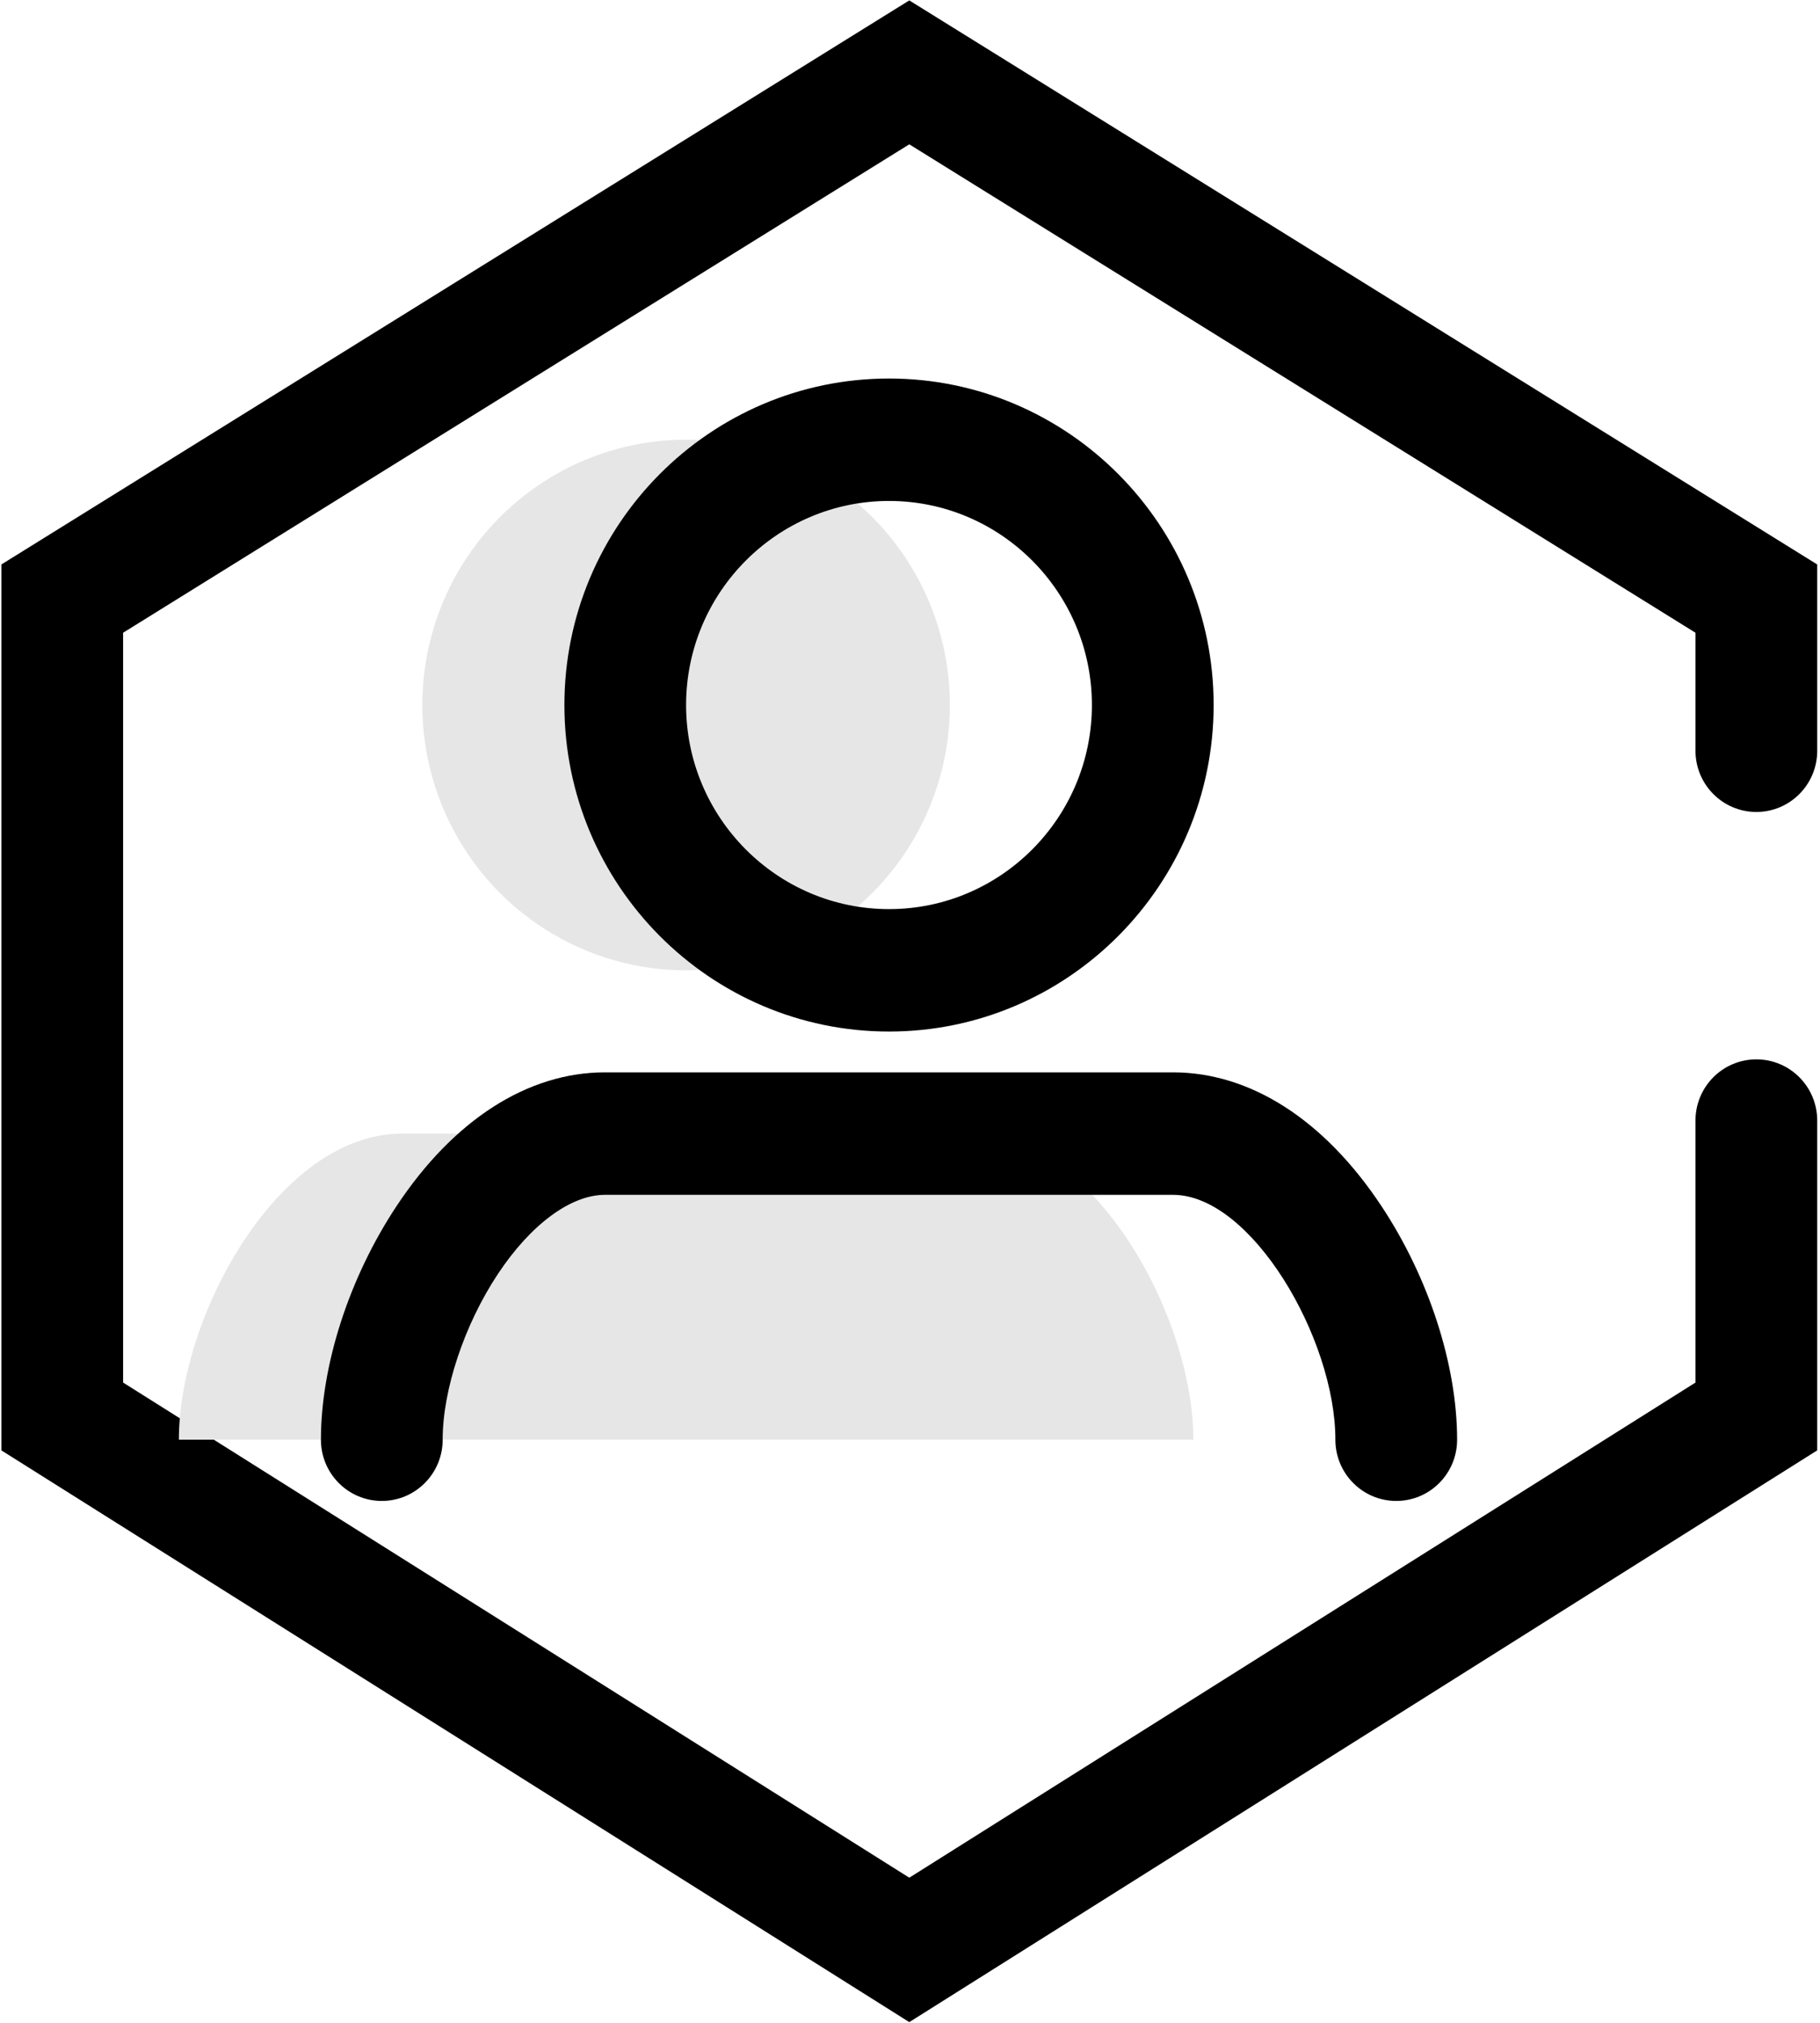<?xml version="1.0" encoding="UTF-8"?>
<svg width="36px" height="40px" viewBox="0 0 36 40" version="1.1" xmlns="http://www.w3.org/2000/svg" xmlns:xlink="http://www.w3.org/1999/xlink">
    <title>家电-2</title>
    <g id="页面-1" stroke="none" stroke-width="1" fill="none" fill-rule="evenodd">
        <g id="补充-行业案例" transform="translate(-647, -159)" fill-rule="nonzero">
            <g id="家电-2" transform="translate(647, 159)">
                <path d="M17.986,39.986 L0.027,28.68 L0.027,11.162 L17.986,0.008 L35.945,11.162 L35.945,14.846 C35.945,15.514 35.406,16.056 34.741,16.056 C34.076,16.056 33.537,15.514 33.537,14.846 L33.537,12.512 L17.986,2.854 L2.435,12.512 L2.435,27.339 L17.986,37.13 L33.537,27.339 L33.537,22.158 C33.537,21.49 34.076,20.948 34.741,20.948 C35.406,20.948 35.945,21.49 35.945,22.158 L35.945,28.68 L17.986,39.986 Z" id="路径" fill="#000000"></path>
                <path d="M8.354,13.941 C8.354,15.816 9.348,17.548 10.963,18.485 C12.577,19.422 14.566,19.422 16.18,18.485 C17.794,17.548 18.789,15.816 18.789,13.941 C18.789,12.067 17.794,10.335 16.18,9.398 C14.566,8.46 12.577,8.46 10.963,9.398 C9.348,10.335 8.354,12.067 8.354,13.941 L8.354,13.941 Z" id="路径" fill="#E6E6E6"></path>
                <path d="M17.585,20.398 C14.044,20.398 11.164,17.502 11.164,13.941 C11.164,10.381 14.044,7.485 17.585,7.485 C21.125,7.485 24.006,10.381 24.006,13.941 C24.006,17.502 21.125,20.398 17.585,20.398 Z M17.585,9.906 C15.372,9.906 13.571,11.716 13.571,13.941 C13.571,16.167 15.372,17.977 17.585,17.977 C19.798,17.977 21.598,16.167 21.598,13.941 C21.598,11.716 19.798,9.906 17.585,9.906 L17.585,9.906 Z" id="形状" fill="#000000"></path>
                <path d="M3.538,28.469 C3.538,26.018 5.515,22.416 7.953,22.416 L19.19,22.416 C21.628,22.416 23.605,26.018 23.605,28.469" id="路径" fill="#E6E6E6"></path>
                <path d="M27.618,29.68 C26.953,29.68 26.414,29.138 26.414,28.469 C26.414,26.469 24.753,23.627 23.203,23.627 L11.966,23.627 C11.289,23.627 10.497,24.213 9.847,25.194 C9.184,26.195 8.756,27.481 8.756,28.469 C8.756,29.138 8.217,29.68 7.552,29.68 C6.887,29.68 6.348,29.138 6.348,28.469 C6.348,26.992 6.906,25.266 7.842,23.852 C8.972,22.145 10.437,21.205 11.966,21.205 L23.203,21.205 C24.733,21.205 26.197,22.145 27.327,23.852 C28.263,25.266 28.822,26.992 28.822,28.469 C28.822,29.138 28.283,29.68 27.618,29.68 L27.618,29.68 Z" id="路径" fill="#000000"></path>
            </g>
        </g>
    </g>
</svg>